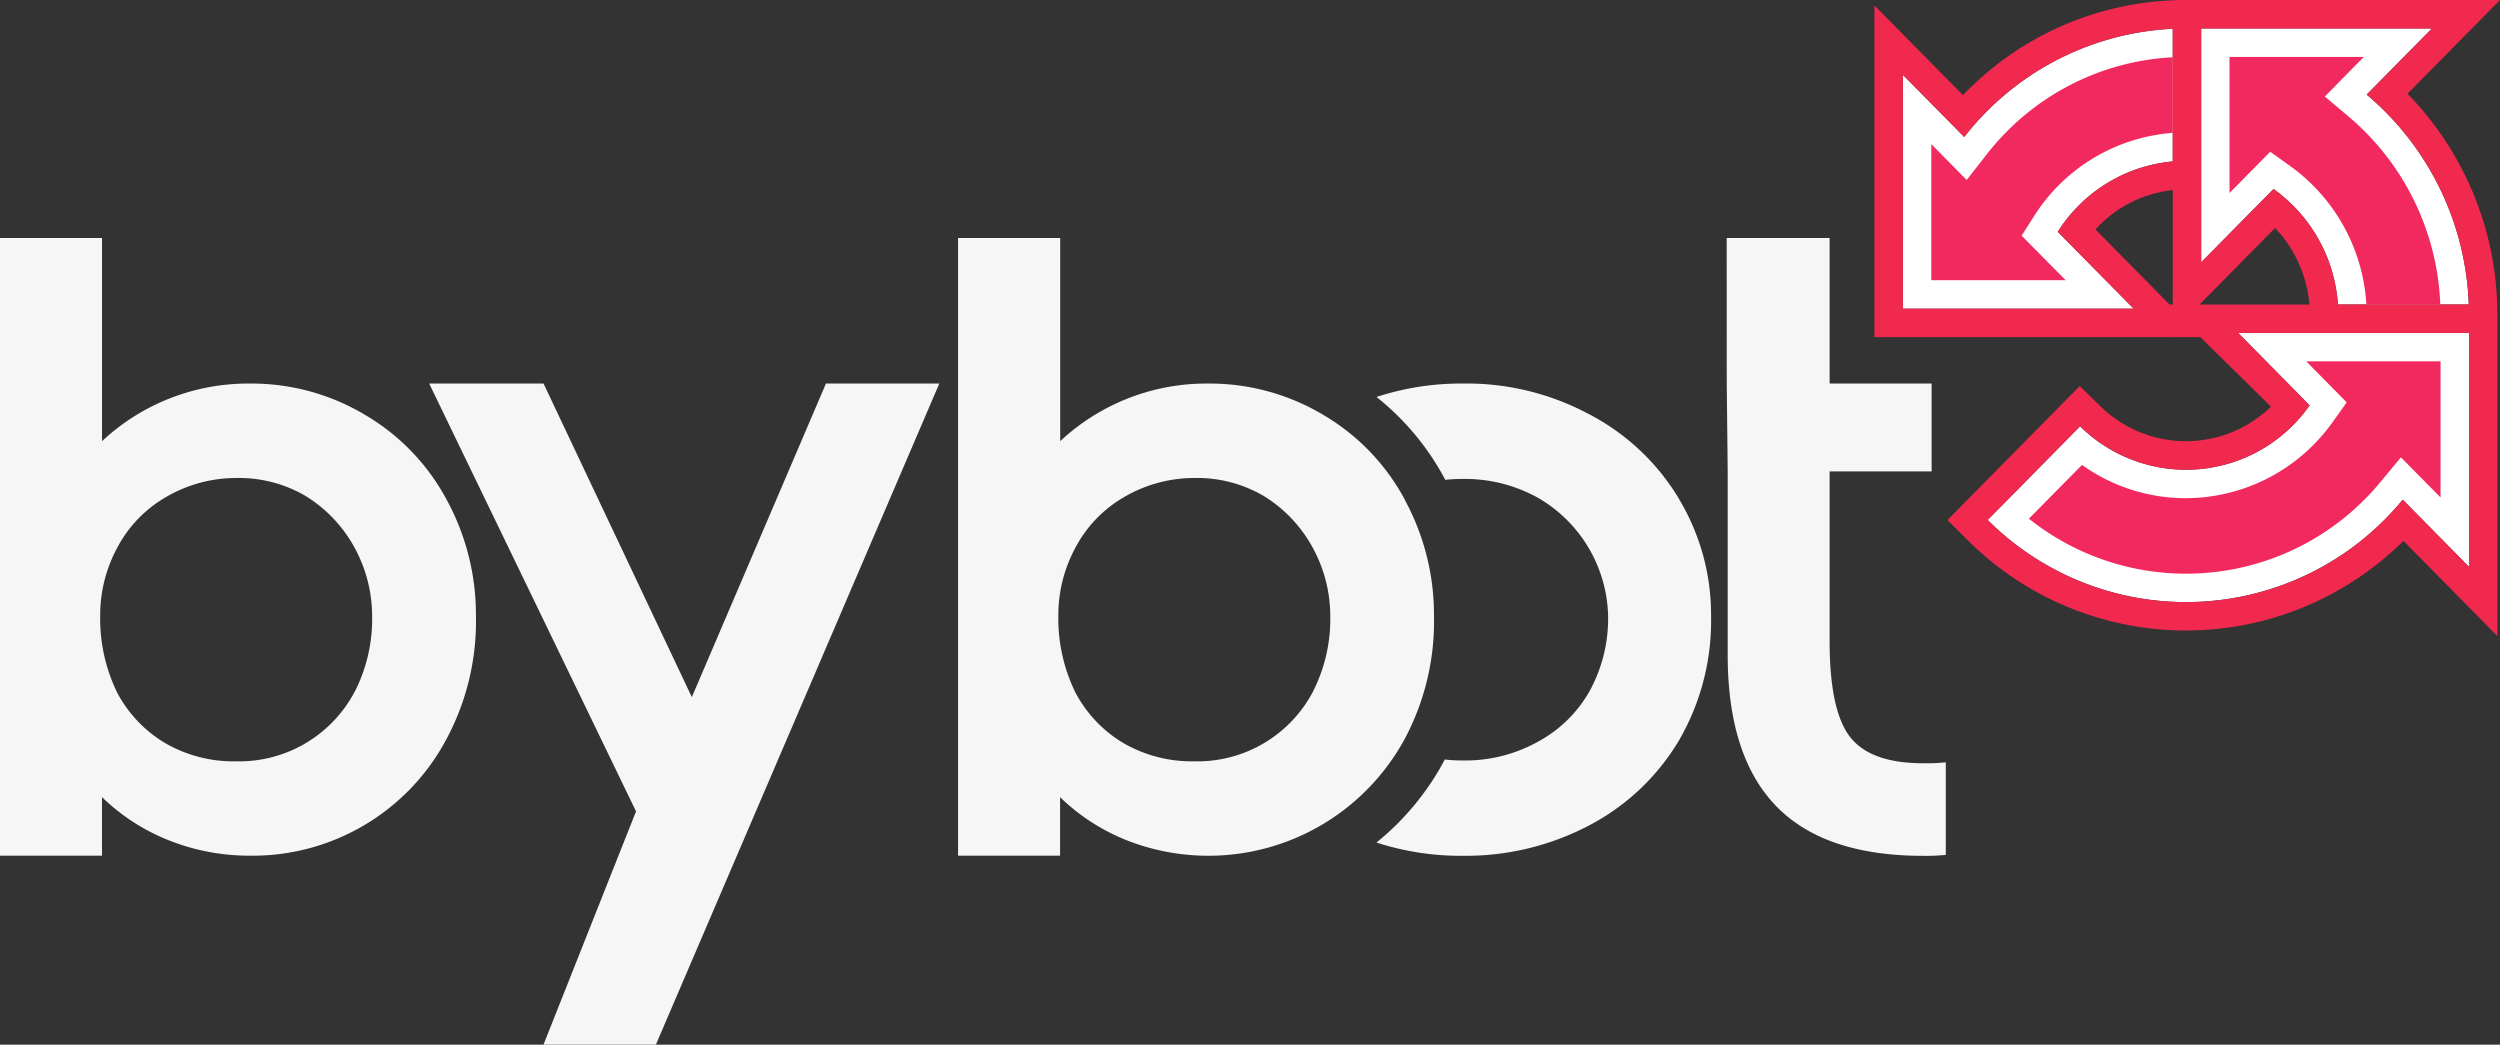 <svg id="Group_408" data-name="Group 408" xmlns="http://www.w3.org/2000/svg" xmlns:xlink="http://www.w3.org/1999/xlink" width="121.727" height="50.866" viewBox="0 0 121.727 50.866">
  <rect x="0" y="0" width="121.727" height="50.866" fill="#333333" stroke="none"/>
  <defs>
    <clipPath id="clip-path">
      <rect id="Rectangle_367" data-name="Rectangle 367" width="121.727" height="50.866" fill="none"/>
    </clipPath>
    <clipPath id="clip-path-2">
      <path id="Path_267" data-name="Path 267" d="M699.412,108.52v.032l.026-.032Z" transform="translate(-699.412 -108.52)" fill="none"/>
    </clipPath>
    <linearGradient id="linear-gradient" x1="-2767.751" y1="852.902" x2="-2763.793" y2="852.902" gradientUnits="objectBoundingBox">
      <stop offset="0" stop-color="#f2295e"/>
      <stop offset="0.996" stop-color="#f1294f"/>
      <stop offset="1" stop-color="#f1294f"/>
    </linearGradient>
    <clipPath id="clip-path-3">
      <path id="Path_268" data-name="Path 268" d="M624.581,19.736,621.1,16.21H632.34V27.6l-3.226-3.269a13.659,13.659,0,0,1-20.21.988l4.5-4.562a7.342,7.342,0,0,0,11.175-1.019M622.9,11.1a6.175,6.175,0,0,1,1.671,3.727h-5.35Zm-8.75.07a5.957,5.957,0,0,1,3.767-1.916v5.574h-.157ZM617.915,1.4V7.859a7.408,7.408,0,0,0-5.6,3.426l3.694,3.744H604.775V3.641l2.987,3.028A13.7,13.7,0,0,1,617.915,1.4m1.386-.015h11.237l-3.178,3.22a14,14,0,0,1,4.97,10.219h-6.37A7.544,7.544,0,0,0,622.823,9.2L619.3,12.774ZM618.558,0c-.216,0-.429,0-.643.014A14.987,14.987,0,0,0,607.7,4.632L603.391.266V15.029l0,1.386h15.869L622.7,19.8a5.944,5.944,0,0,1-8.328-.038l-.985-.965-6.441,6.525.979.974a15.036,15.036,0,0,0,21.223.039l4.574,4.635V15.351c0-.175,0-.351-.009-.526a15.389,15.389,0,0,0-4.367-10.261L633.85,0Z" transform="translate(-603.391)" fill="none"/>
    </clipPath>
    <linearGradient id="linear-gradient-2" x1="-1.955" y1="1.316" x2="-1.951" y2="1.316" xlink:href="#linear-gradient"/>
  </defs>
  <g id="Group_401" data-name="Group 401">
    <g id="Group_400" data-name="Group 400" clip-path="url(#clip-path)">
      <path id="Path_258" data-name="Path 258" d="M457.809,129.071a11.042,11.042,0,0,0-4.412-4.136,12.608,12.608,0,0,0-6.114-1.474,13.232,13.232,0,0,0-4.2.654,12.789,12.789,0,0,1,3.338,4.013c0,.009.009.013.009.022a7.669,7.669,0,0,1,.851-.044,7.31,7.31,0,0,1,3.632.9,6.825,6.825,0,0,1,3.447,5.768,7.342,7.342,0,0,1-.873,3.61,6.306,6.306,0,0,1-2.531,2.509,7.26,7.26,0,0,1-3.676.921,7.132,7.132,0,0,1-.873-.048l-.026.053a12.98,12.98,0,0,1-3.3,3.991,13.284,13.284,0,0,0,4.2.645,12.9,12.9,0,0,0,6.136-1.469,11.055,11.055,0,0,0,4.39-4.141,11.6,11.6,0,0,0,1.566-6.07,10.928,10.928,0,0,0-1.566-5.7" transform="translate(-376.06 -104.786)" fill="#f6f6f6"/>
      <path id="Path_259" data-name="Path 259" d="M21.774,89.414a11.718,11.718,0,0,1,1.4,5.61A12.145,12.145,0,0,1,21.751,101a10.683,10.683,0,0,1-9.565,5.7,10.605,10.605,0,0,1-3.932-.735,9.917,9.917,0,0,1-3.288-2.116V106.7H0V76.626H4.967v9.891a10.413,10.413,0,0,1,7.173-2.805,10.782,10.782,0,0,1,5.7,1.563,10.538,10.538,0,0,1,3.932,4.139M17.291,98.68a7.792,7.792,0,0,0,.828-3.656,6.95,6.95,0,0,0-.874-3.357,6.723,6.723,0,0,0-2.368-2.483,6.42,6.42,0,0,0-3.38-.874,6.757,6.757,0,0,0-3.4.92,6.146,6.146,0,0,0-2.368,2.437,6.912,6.912,0,0,0-.851,3.357A8.213,8.213,0,0,0,5.7,98.749a6.264,6.264,0,0,0,2.368,2.484,6.66,6.66,0,0,0,3.426.873,6.357,6.357,0,0,0,5.794-3.426" transform="translate(0 -65.036)" fill="#f6f6f6"/>
      <path id="Path_260" data-name="Path 260" d="M143.749,123.471l7.22,15.267,6.53-15.267h5.519l-13.8,32.19h-5.472l4.506-11.359-10.071-20.831Z" transform="translate(-117.283 -104.795)" fill="#f6f6f6"/>
      <path id="Path_261" data-name="Path 261" d="M330.2,89.414a11.715,11.715,0,0,1,1.4,5.61A12.145,12.145,0,0,1,330.182,101a10.874,10.874,0,0,1-13.5,4.967,9.916,9.916,0,0,1-3.288-2.116V106.7h-4.967V76.626H313.4v9.891a10.413,10.413,0,0,1,7.173-2.805,10.782,10.782,0,0,1,5.7,1.563,10.539,10.539,0,0,1,3.932,4.139m-4.483,9.266a7.792,7.792,0,0,0,.828-3.656,6.948,6.948,0,0,0-.874-3.357,6.718,6.718,0,0,0-2.368-2.483,6.419,6.419,0,0,0-3.38-.874,6.757,6.757,0,0,0-3.4.92,6.145,6.145,0,0,0-2.368,2.437,6.912,6.912,0,0,0-.851,3.357,8.213,8.213,0,0,0,.828,3.725,6.264,6.264,0,0,0,2.368,2.484,6.66,6.66,0,0,0,3.426.873,6.357,6.357,0,0,0,5.794-3.426" transform="translate(-261.778 -65.036)" fill="#f6f6f6"/>
      <path id="Path_262" data-name="Path 262" d="M555.832,76.626h5.012v7.086h4.966v4.277h-4.966v8.277q0,3.357.989,4.644T565.4,102.2a8.947,8.947,0,0,0,1.1-.046v4.507a9.662,9.662,0,0,1-1.1.046q-4.828,0-7.174-2.437t-2.345-7.358V87.988l-.046-4.277Z" transform="translate(-471.758 -65.036)" fill="#f6f6f6"/>
      <path id="Path_263" data-name="Path 263" d="M721.6,22.6h-6.37a7.544,7.544,0,0,0-3.137-5.622l-3.523,3.571V9.16h11.237l-3.178,3.22A14,14,0,0,1,721.6,22.6" transform="translate(-601.394 -7.774)" fill="#fff"/>
      <path id="Path_264" data-name="Path 264" d="M625.681,9.26v6.459a7.407,7.407,0,0,0-5.595,3.426l3.694,3.744H612.541V11.5l2.987,3.028A13.7,13.7,0,0,1,625.681,9.26" transform="translate(-519.889 -7.859)" fill="#fff"/>
      <path id="Path_265" data-name="Path 265" d="M663.277,107.17v11.388l-3.226-3.269a13.659,13.659,0,0,1-20.21.988l4.5-4.562a7.342,7.342,0,0,0,11.175-1.019l-3.479-3.526Z" transform="translate(-543.06 -90.96)" fill="#fff"/>
      <path id="Path_266" data-name="Path 266" d="M727.981,30.374h-3.6a8.957,8.957,0,0,0-3.721-6.749l-.962-.687-1.981,2.009V18.32h6.539l-1.9,1.929,1.147.965a12.617,12.617,0,0,1,4.477,9.16" transform="translate(-609.16 -15.549)" fill="#f2295e"/>
    </g>
  </g>
  <g id="Group_403" data-name="Group 403" transform="translate(105.792 16.415)">
    <g id="Group_402" data-name="Group 402" clip-path="url(#clip-path-2)">
      <rect id="Rectangle_368" data-name="Rectangle 368" width="0.038" height="0.04" transform="translate(-0.014 0.008) rotate(-30.273)" fill="url(#linear-gradient)"/>
    </g>
  </g>
  <g id="Group_405" data-name="Group 405" transform="translate(91.268)">
    <g id="Group_404" data-name="Group 404" clip-path="url(#clip-path-3)">
      <rect id="Rectangle_369" data-name="Rectangle 369" width="43.384" height="43.341" transform="translate(-15.377 17.324) rotate(-48.408)" fill="url(#linear-gradient-2)"/>
    </g>
  </g>
  <g id="Group_407" data-name="Group 407">
    <g id="Group_406" data-name="Group 406" clip-path="url(#clip-path)">
      <path id="Path_269" data-name="Path 269" d="M626.691,26.185l-.593.93,2.142,2.171H621.7V22.659l1.721,1.746.971-1.239a12.279,12.279,0,0,1,9.062-4.736v3.682a8.766,8.766,0,0,0-6.764,4.073" transform="translate(-527.663 -15.642)" fill="#f2295e"/>
      <path id="Path_270" data-name="Path 270" d="M673.157,116.327v6.627L671.227,121l-.977,1.178a12.269,12.269,0,0,1-17.136,1.81l2.585-2.62a8.672,8.672,0,0,0,5.061,1.621,8.8,8.8,0,0,0,7.152-3.718l.674-.947-1.969-2Z" transform="translate(-554.325 -98.732)" fill="#f2295e"/>
    </g>
  </g>
</svg>
